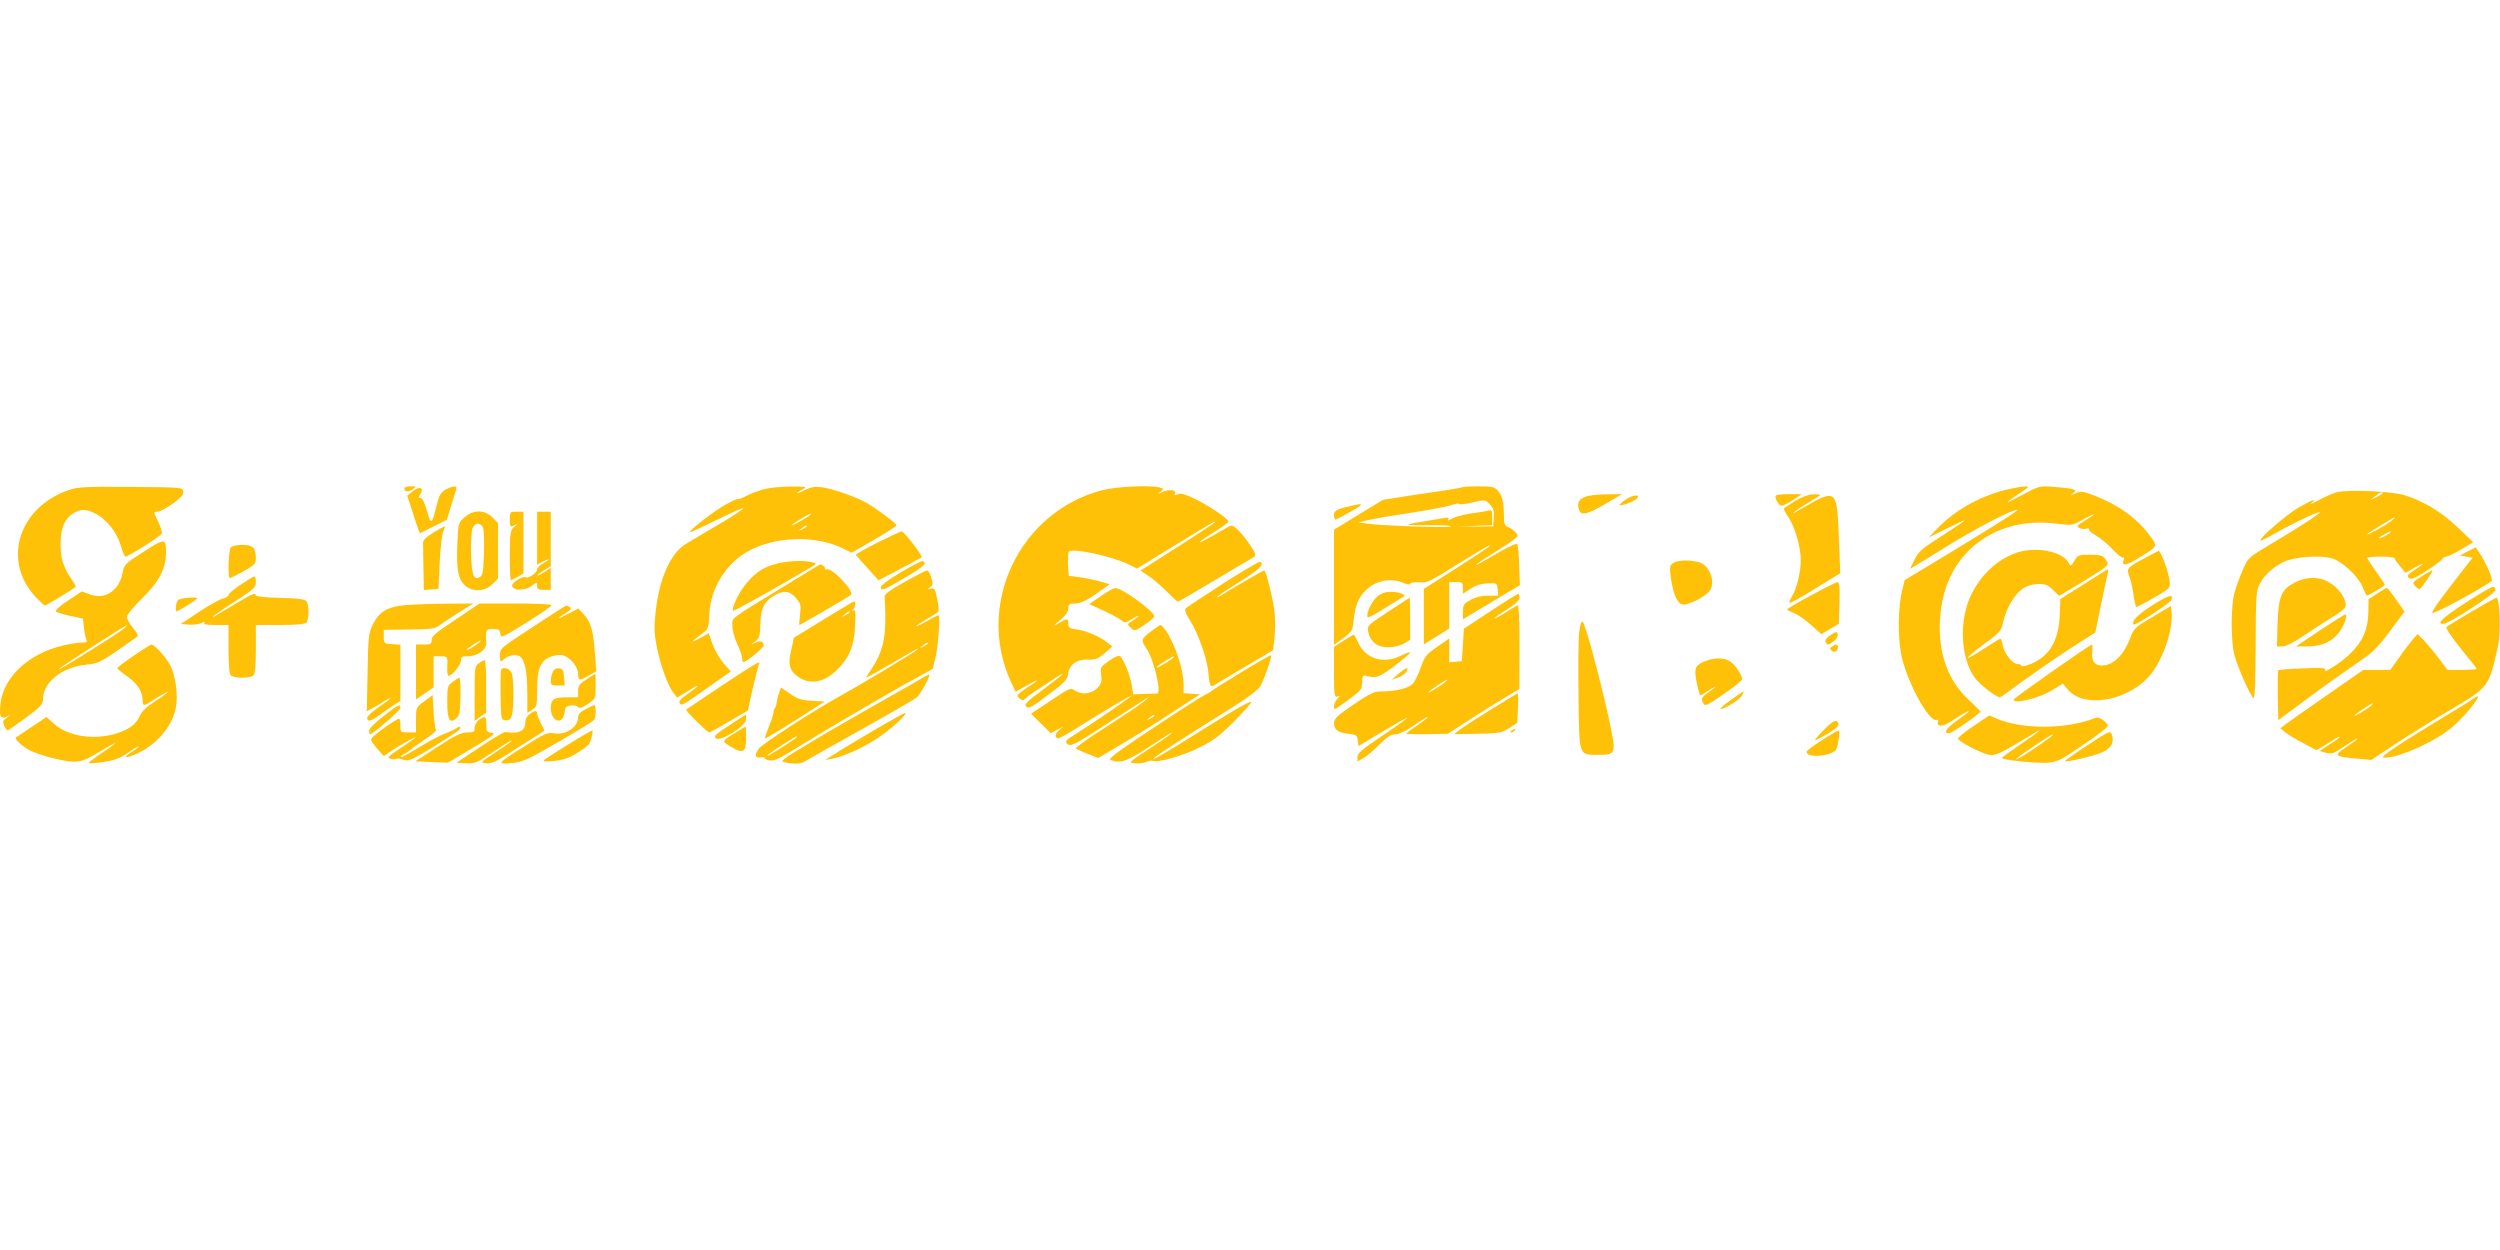 <?xml version="1.0" standalone="no"?>
<!DOCTYPE svg PUBLIC "-//W3C//DTD SVG 20010904//EN"
 "http://www.w3.org/TR/2001/REC-SVG-20010904/DTD/svg10.dtd">
<svg version="1.0" xmlns="http://www.w3.org/2000/svg"
 width="1280pt" height="640pt" viewBox="0 0 1280 640"
 preserveAspectRatio="xMidYMid meet">
<g transform="translate(0,640) scale(0.1,-0.1)"
fill="#ffc107" stroke="none">
<path d="M352 3891 c-256 -88 -342 -360 -172 -545 24 -25 46 -46 51 -46 6 0
131 76 157 95 2 2 -10 22 -26 46 -40 61 -52 101 -52 176 0 78 21 128 64 154
39 24 67 24 115 -1 56 -28 109 -95 129 -162 9 -32 20 -58 24 -58 15 0 181 105
186 118 3 8 -5 34 -17 58 -26 54 -26 54 -3 54 10 0 44 18 76 41 43 31 56 46
54 62 -3 22 -5 22 -268 24 -232 2 -272 0 -318 -16z"/>
<path d="M2070 3901 c0 -19 20 -22 42 -7 22 16 22 16 -10 16 -17 0 -32 -4 -32
-9z"/>
<path d="M2115 3886 l-30 -24 24 -73 c13 -41 27 -84 32 -97 l9 -22 69 34 69
35 21 70 c12 39 24 77 27 86 8 20 -17 19 -55 -2 -25 -15 -33 -29 -46 -83 -24
-97 -29 -100 -49 -25 -12 40 -23 65 -32 65 -12 0 -12 4 -2 20 21 33 -3 43 -37
16z"/>
<path d="M3915 3896 c-27 -7 -69 -22 -92 -34 -24 -13 -43 -20 -43 -17 0 4 -27
-8 -59 -25 -57 -30 -197 -138 -189 -145 2 -2 63 26 136 62 73 37 135 64 138
61 3 -3 -52 -40 -123 -81 -70 -42 -147 -87 -170 -101 -79 -47 -137 -176 -156
-347 -9 -81 -8 -110 6 -183 19 -93 56 -196 86 -235 l18 -23 39 24 c60 37 64
40 64 34 0 -3 -22 -20 -49 -39 -36 -24 -47 -37 -41 -47 10 -16 11 -15 163 93
l99 69 -25 27 c-31 34 -62 87 -76 133 l-12 36 -47 -26 c-51 -27 -48 -21 9 21
36 26 37 28 41 104 6 128 81 252 192 317 139 81 355 88 496 16 l40 -20 115 66
c63 37 115 70 115 74 0 10 -95 81 -151 114 -57 32 -169 72 -230 81 -37 5 -55
2 -88 -14 -45 -24 -57 -21 -13 3 26 14 23 15 -58 15 -47 0 -107 -6 -135 -13z
m235 -130 c0 -6 -87 -56 -97 -56 -4 0 15 14 42 30 53 31 55 32 55 26z m-20
-61 c0 -2 -10 -9 -22 -15 -22 -11 -22 -10 -4 4 21 17 26 19 26 11z"/>
<path d="M5642 3890 c-422 -111 -647 -583 -467 -979 l25 -53 55 31 c69 39 72
34 5 -9 -27 -18 -50 -36 -50 -40 0 -15 28 -32 35 -21 3 6 38 32 78 57 40 26
82 53 95 62 12 8 22 12 22 10 0 -3 -45 -38 -100 -79 -84 -62 -97 -76 -86 -87
12 -12 29 -3 112 60 84 62 99 78 102 105 5 48 44 78 100 76 41 -2 53 3 87 32
l40 35 -25 20 c-39 31 -107 60 -155 67 -39 5 -45 9 -45 29 0 29 -5 30 -50 3
-33 -19 -33 -18 8 16 28 24 42 45 42 61 0 21 5 24 35 24 27 0 54 13 106 49
l71 50 -54 15 c-29 8 -76 18 -105 21 l-51 7 -4 60 c-1 33 1 62 5 65 28 17 229
-27 310 -69 l38 -19 192 117 c218 133 207 127 207 120 0 -2 -62 -44 -137 -92
-76 -48 -162 -103 -191 -122 l-53 -33 43 -29 c24 -16 65 -52 93 -79 27 -28 52
-51 56 -51 4 0 89 49 190 110 101 60 191 114 199 118 12 7 9 17 -17 58 -18 27
-46 63 -63 79 -30 28 -32 29 -58 14 -15 -8 -53 -30 -84 -48 -83 -47 -71 -31
17 24 41 25 75 50 75 54 0 14 -97 80 -169 115 -56 27 -78 33 -92 25 -15 -7
-17 -6 -13 6 7 18 -35 21 -69 4 -20 -9 -21 -9 -4 4 16 14 16 15 -5 21 -50 13
-223 5 -296 -14z"/>
<path d="M7489 3906 c-2 -2 -38 -9 -79 -15 -41 -6 -132 -20 -202 -30 l-127
-20 -125 -76 -126 -77 0 -295 0 -295 48 35 c45 34 47 38 53 94 8 72 23 110 57
146 52 54 129 71 197 43 20 -9 35 -11 35 -5 0 5 19 9 43 8 48 -3 45 -4 203 94
131 81 164 100 164 93 0 -2 -76 -53 -170 -113 l-170 -108 0 -142 0 -142 65 40
65 41 0 119 0 119 35 0 c32 0 35 -2 35 -30 l0 -30 39 26 c27 17 55 26 88 27
47 2 48 2 51 -30 l3 -33 -52 0 c-34 0 -64 -7 -90 -22 -35 -19 -39 -26 -39 -60
l0 -39 43 26 c23 14 89 53 145 87 l104 62 -4 102 c-1 56 -6 105 -10 109 -3 4
-39 -12 -80 -35 -127 -74 -145 -83 -123 -65 11 9 62 42 112 73 51 31 93 62 93
68 0 13 -28 39 -52 47 -14 5 -18 18 -18 55 0 69 -9 107 -32 131 -16 18 -31 21
-97 21 -43 0 -80 -2 -82 -4z m140 -90 c17 -18 22 -33 19 -67 l-3 -44 -98 -1
-97 0 95 3 95 4 0 40 c0 36 -2 39 -22 34 -13 -3 -54 -10 -93 -15 -38 -6 -81
-18 -94 -27 -15 -9 -21 -10 -16 -2 6 9 -1 11 -31 5 -21 -4 -68 -11 -103 -17
-36 -5 -67 -12 -70 -15 -3 -3 43 -4 102 -3 59 1 111 -1 115 -6 8 -9 -359 3
-428 14 l-45 7 55 12 c30 6 71 14 90 17 191 29 299 48 331 59 22 8 39 10 39 6
0 -4 26 -2 58 5 78 18 76 18 101 -9z"/>
<path d="M10261 3890 c-134 -36 -253 -104 -341 -195 l-45 -47 93 46 c50 25 92
44 92 42 0 -2 -53 -38 -118 -80 -102 -65 -121 -81 -140 -122 l-23 -47 33 20
c18 11 109 66 201 123 140 84 289 160 316 160 11 0 -82 -60 -330 -211 l-247
-149 -12 -48 c-22 -85 -24 -239 -6 -332 27 -137 143 -351 182 -336 8 3 11 0 7
-9 -10 -28 26 -27 69 3 48 32 88 55 88 49 0 -2 -27 -23 -61 -47 -55 -39 -72
-66 -38 -64 14 1 159 102 159 111 0 2 -27 29 -60 60 -108 99 -158 242 -147
416 11 166 77 300 194 389 110 83 245 116 400 97 83 -10 83 -10 138 21 30 17
55 29 55 26 0 -3 -21 -17 -46 -32 -39 -23 -43 -29 -29 -36 9 -6 25 -8 36 -5
10 3 17 1 14 -3 -3 -4 14 -19 38 -33 24 -14 62 -46 86 -72 23 -25 46 -43 51
-40 6 3 7 -1 4 -9 -14 -36 10 -34 74 6 103 63 101 59 58 117 -65 88 -163 158
-286 205 -60 22 -68 23 -95 9 -26 -12 -27 -12 -12 0 17 14 17 15 0 22 -10 4
-52 9 -94 12 -77 6 -77 6 -165 -41 -96 -51 -100 -49 -14 8 52 34 53 36 25 35
-17 0 -63 -9 -104 -19z"/>
<path d="M11966 3880 c-22 -6 -64 -24 -95 -41 -31 -17 -47 -23 -37 -15 33 27
6 18 -61 -20 -61 -34 -209 -162 -199 -171 2 -3 37 14 76 37 81 47 220 113 227
107 4 -5 -103 -75 -259 -168 -106 -63 -108 -64 -136 -129 -16 -36 -35 -90 -43
-120 -17 -70 -17 -239 0 -310 15 -60 82 -213 99 -224 7 -4 10 82 11 269 1 251
2 278 20 313 24 47 63 84 121 114 53 27 189 37 251 19 50 -15 131 -90 154
-143 10 -24 20 -45 22 -47 3 -5 93 48 93 55 0 3 -20 34 -45 68 -25 35 -45 66
-45 70 0 3 32 6 70 6 39 0 70 -4 70 -8 0 -4 13 -23 28 -41 l28 -34 50 28 c54
31 50 21 -9 -17 -31 -21 -35 -27 -23 -37 11 -10 29 -3 88 35 40 26 77 53 81
60 4 8 14 14 22 14 7 0 42 17 76 37 l62 37 -80 76 c-84 80 -176 135 -273 165
-65 20 -286 29 -344 15z m234 -5 c0 -2 -15 -12 -32 -20 l-33 -16 25 20 c24 20
40 26 40 16z m43 -143 c-31 -23 -123 -74 -123 -68 0 5 132 86 140 86 3 0 -5
-8 -17 -18z m-3 -57 c0 -2 -13 -11 -30 -20 -38 -19 -40 -11 -2 9 31 17 32 18
32 11z"/>
<path d="M8113 3855 c-33 -14 -40 -34 -27 -69 10 -27 46 -18 134 34 l85 50
-80 -1 c-47 0 -94 -6 -112 -14z"/>
<path d="M8325 3843 c-20 -13 -35 -27 -32 -29 6 -6 70 17 85 31 28 25 -15 24
-53 -2z"/>
<path d="M9090 3859 c0 -19 20 -49 33 -49 7 0 32 14 57 30 l45 30 -67 0 c-42
0 -68 -4 -68 -11z"/>
<path d="M9191 3835 c-29 -19 -55 -36 -58 -38 -2 -3 8 -22 22 -42 35 -52 65
-156 65 -224 0 -62 -22 -150 -47 -188 -9 -13 -13 -26 -10 -29 3 -3 63 29 132
73 l127 78 -6 160 c-12 283 -5 279 -216 157 -24 -14 -24 -13 -5 3 11 9 44 30
73 47 28 16 52 32 52 34 0 2 -17 4 -37 3 -24 -1 -58 -13 -92 -34z"/>
<path d="M6935 3814 c-88 -19 -105 -27 -105 -50 0 -13 3 -24 8 -24 4 0 39 18
77 40 65 37 69 44 20 34z"/>
<path d="M2378 3751 c-32 -28 -32 -31 -36 -130 -6 -133 3 -183 35 -215 38 -38
104 -37 144 3 l29 29 0 142 0 142 -29 29 c-41 40 -98 41 -143 0z m91 -45 c8
-9 11 -53 9 -131 -3 -99 -6 -120 -20 -129 -32 -20 -43 8 -46 117 -2 56 1 114
7 130 11 29 32 35 50 13z"/>
<path d="M2610 3740 c0 -39 1 -40 23 -30 l22 11 -22 -18 c-20 -17 -22 -28 -23
-145 0 -71 2 -128 6 -128 3 0 19 8 35 17 l29 17 0 158 0 158 -35 0 c-34 0 -35
-1 -35 -40z"/>
<path d="M2750 3645 l0 -136 30 16 c17 9 30 13 30 11 0 -3 -13 -12 -30 -21
-16 -9 -30 -22 -30 -30 0 -18 -45 -49 -59 -41 -15 9 -72 -27 -69 -44 5 -25 67
-25 100 0 28 21 28 21 28 0 0 -16 6 -20 35 -20 l35 0 0 56 0 56 -35 -22 c-19
-12 -35 -19 -35 -17 0 3 16 15 35 27 l35 22 0 139 0 139 -35 0 -35 0 0 -135z"/>
<path d="M2220 3674 c-38 -24 -55 -40 -54 -54 0 -11 1 -70 2 -131 l2 -110 38
3 37 3 6 130 c3 72 11 143 17 159 7 16 11 30 10 31 -2 1 -28 -13 -58 -31z"/>
<path d="M4492 3622 c-61 -31 -111 -59 -110 -63 2 -3 28 -34 60 -68 l56 -62
109 57 c59 32 110 59 112 60 7 6 -90 134 -102 133 -7 0 -63 -26 -125 -57z"/>
<path d="M735 3575 c-95 -61 -100 -66 -107 -106 -16 -92 -92 -143 -169 -112
l-40 15 -71 -47 c-44 -29 -67 -50 -61 -56 5 -5 38 -15 74 -23 l64 -13 5 -49
c3 -27 9 -55 13 -61 6 -10 -1 -13 -25 -13 -18 0 -61 -7 -96 -15 -174 -41 -303
-160 -319 -295 -8 -66 0 -84 29 -70 l23 11 -22 -17 c-19 -13 -20 -19 -11 -40
6 -13 14 -24 17 -24 3 0 45 30 93 65 77 57 88 69 88 95 0 87 97 164 222 177
56 5 73 13 158 71 52 36 99 69 104 73 5 4 -5 24 -23 44 -17 20 -31 45 -31 56
0 12 32 51 79 97 86 84 121 152 121 235 0 72 -7 72 -115 2z m-107 -398 c-15
-12 -85 -58 -155 -101 -170 -106 -180 -111 -168 -99 11 12 337 222 345 222 3
0 -7 -10 -22 -22z"/>
<path d="M1182 3598 c-12 -12 -17 -158 -5 -158 3 0 35 16 70 35 56 32 63 39
63 66 0 54 -15 69 -68 69 -27 0 -53 -5 -60 -12z"/>
<path d="M12635 3577 l-40 -21 33 -6 32 -5 -43 -55 c-134 -172 -168 -220 -163
-228 6 -10 299 151 304 166 4 13 -33 96 -60 136 l-23 34 -40 -21z"/>
<path d="M10328 3571 c-97 -32 -180 -107 -233 -211 -66 -129 -59 -327 16 -430
25 -35 109 -100 129 -100 3 0 53 35 110 78 58 42 166 117 241 166 l137 88 27
132 c15 72 31 146 35 164 6 24 5 30 -3 25 -7 -4 -63 -39 -125 -79 l-113 -71
-3 -79 c-5 -134 -52 -213 -147 -253 -27 -11 -49 -16 -49 -10 0 5 -9 9 -19 9
-26 0 -69 53 -77 95 -3 19 -9 35 -12 35 -3 0 -41 -23 -84 -51 -43 -29 -81 -50
-83 -47 -3 3 34 34 83 70 86 63 88 66 100 120 16 69 61 142 104 168 20 12 51
20 76 20 35 0 49 -6 74 -31 l31 -30 128 77 c117 72 127 79 117 98 -16 31 -28
36 -91 36 -54 0 -59 -2 -76 -31 -19 -30 -19 -31 -30 -10 -31 58 -166 84 -263
52z"/>
<path d="M10978 3541 c-91 -49 -91 -50 -74 -98 8 -22 17 -66 21 -97 4 -31 11
-56 15 -54 5 2 44 23 89 48 67 38 81 49 81 70 0 43 -45 172 -59 169 -3 -1 -36
-18 -73 -38z"/>
<path d="M3985 3516 c-72 -18 -107 -39 -158 -96 -39 -43 -85 -136 -73 -147 3
-4 229 122 390 218 39 23 39 24 15 30 -38 11 -119 8 -174 -5z"/>
<path d="M4612 3470 c-59 -35 -102 -67 -102 -76 0 -22 13 -17 128 51 93 55
112 73 86 82 -5 2 -56 -24 -112 -57z"/>
<path d="M6265 3414 c-99 -64 -185 -121 -192 -127 -9 -9 -5 -23 19 -62 42 -67
87 -192 94 -263 9 -86 9 -86 51 -58 21 13 93 56 160 95 l121 72 8 65 c3 37 4
94 0 127 -6 63 -44 217 -53 217 -5 0 -178 -100 -220 -128 -13 -8 -23 -12 -23
-9 0 3 52 37 115 77 105 66 130 90 107 104 -4 2 -89 -47 -187 -110z"/>
<path d="M8565 3516 c-15 -11 -17 -21 -12 -62 14 -110 41 -160 81 -148 55 16
112 51 125 78 18 38 1 97 -36 125 -31 25 -128 29 -158 7z"/>
<path d="M4065 3429 c-346 -211 -315 -188 -315 -234 0 -22 11 -64 25 -93 14
-30 25 -63 25 -73 0 -10 3 -19 6 -19 15 0 104 73 104 85 0 21 -17 27 -42 15
l-23 -11 23 18 c20 17 24 29 25 89 2 79 19 113 70 144 47 29 81 26 112 -12 25
-29 27 -37 21 -85 -3 -29 -5 -53 -3 -53 5 0 258 148 264 154 19 18 -98 142
-125 131 -7 -2 -11 -1 -8 4 5 7 -18 23 -27 20 -1 0 -60 -36 -132 -80z"/>
<path d="M4630 3420 c-80 -45 -104 -64 -101 -77 1 -10 4 -58 4 -108 1 -107
-18 -181 -67 -254 -19 -28 -33 -51 -31 -51 2 0 59 32 127 71 147 86 146 85
133 72 -13 -13 -293 -181 -405 -243 -132 -73 -389 -240 -405 -263 -23 -33 -19
-50 10 -45 13 3 22 2 20 -2 -3 -4 8 -10 23 -13 21 -5 44 5 102 40 169 105 454
272 590 348 l145 80 13 50 c15 59 28 225 17 225 -4 0 -32 -14 -61 -31 -30 -17
-54 -28 -54 -25 0 2 25 19 55 36 30 17 57 35 60 39 2 5 0 34 -7 66 -10 50 -13
56 -32 51 -19 -5 -19 -4 -4 8 15 11 16 18 6 49 -6 20 -16 37 -22 36 -6 0 -58
-27 -116 -59z m120 -315 c0 -2 -10 -9 -22 -15 -22 -11 -22 -10 -4 4 21 17 26
19 26 11z m-670 -479 c0 -4 -102 -70 -140 -91 -38 -20 10 16 70 54 67 42 70
44 70 37z"/>
<path d="M12397 3448 c-46 -29 -47 -31 -31 -49 9 -10 20 -17 23 -15 13 8 72
96 64 95 -4 0 -30 -14 -56 -31z"/>
<path d="M1233 3407 c-35 -23 -63 -47 -63 -53 0 -6 -12 -14 -27 -18 -16 -3
-71 -34 -123 -68 l-95 -63 42 -3 c23 -2 52 2 64 8 15 8 19 9 15 1 -5 -8 13
-11 58 -11 l66 0 0 -123 c0 -82 4 -127 12 -135 7 -7 33 -12 58 -12 25 0 51 5
58 12 8 8 12 53 12 135 l0 123 123 0 c82 0 127 4 135 12 14 14 16 87 2 108 -7
12 -37 16 -135 19 -69 1 -125 7 -125 12 0 17 -20 9 -112 -47 -113 -68 -116
-70 -103 -57 6 6 56 41 113 77 92 59 102 69 102 96 0 16 -3 30 -7 29 -5 0 -36
-19 -70 -42z"/>
<path d="M11750 3418 c-70 -36 -84 -71 -89 -210 l-3 -118 28 0 c17 0 60 22
113 58 47 32 114 75 149 96 42 26 62 44 62 57 0 34 -29 78 -72 109 -53 38
-122 41 -188 8z"/>
<path d="M9273 3352 c-68 -36 -123 -69 -123 -72 0 -3 16 -12 35 -19 19 -7 58
-34 87 -60 l53 -48 45 27 45 26 3 107 c2 82 0 107 -10 106 -7 0 -68 -30 -135
-67z"/>
<path d="M12625 3315 c-120 -78 -156 -112 -113 -109 30 3 268 158 265 173 -1
8 -6 15 -12 17 -5 1 -68 -35 -140 -81z"/>
<path d="M5636 3348 l-59 -41 74 -34 c40 -18 81 -41 91 -49 16 -15 20 -14 53
6 19 12 35 19 35 17 0 -3 -14 -14 -30 -24 -30 -19 -30 -19 -10 -38 19 -17 21
-17 70 16 27 19 50 38 50 42 1 26 -165 147 -200 146 -8 0 -41 -18 -74 -41z"/>
<path d="M12171 3361 l-44 -29 -1 -69 c-2 -87 -30 -149 -94 -211 -48 -46 -142
-106 -127 -82 6 10 -19 12 -113 8 -67 -2 -124 -7 -127 -10 -3 -3 -4 -61 -3
-130 l3 -125 155 115 c85 63 197 142 248 177 79 53 103 76 168 163 l75 101
-42 60 c-24 34 -45 61 -48 61 -4 0 -26 -13 -50 -29z"/>
<path d="M7051 3345 c-28 -24 -57 -84 -49 -105 2 -5 41 16 88 46 47 29 90 56
95 58 20 9 -21 26 -62 26 -30 0 -50 -7 -72 -25z"/>
<path d="M7630 3270 l-135 -89 -5 -83 -5 -83 -32 -3 -33 -3 0 61 0 61 -62 -43
c-57 -39 -64 -49 -84 -107 -12 -35 -31 -72 -42 -83 -22 -22 -82 -37 -155 -38
-42 0 -59 -8 -147 -67 -83 -57 -99 -72 -100 -94 0 -35 20 -50 74 -56 41 -5 45
-8 48 -34 l3 -29 80 48 c211 127 224 128 38 2 -99 -66 -123 -87 -123 -106 l0
-23 33 19 c17 10 54 42 82 70 36 37 57 50 78 50 16 0 52 16 85 38 69 47 82 54
82 49 0 -2 -25 -21 -55 -42 -30 -20 -55 -39 -55 -41 0 -2 48 -4 107 -3 l106 2
111 72 c61 39 143 91 183 114 l72 43 1 214 c0 118 -3 214 -8 214 -4 0 -16 -6
-27 -13 -44 -30 -95 -58 -95 -54 0 3 29 24 65 46 44 28 65 48 65 61 0 11 -3
20 -7 19 -5 0 -69 -40 -143 -89z m-239 -369 c-31 -23 -90 -57 -76 -44 13 14
88 63 95 63 3 0 -6 -9 -19 -19z"/>
<path d="M11023 3303 c-79 -50 -114 -86 -98 -101 6 -7 187 111 192 125 13 34
-10 28 -94 -24z"/>
<path d="M912 3328 c-11 -11 -17 -58 -7 -58 7 0 105 61 105 66 0 10 -87 3 -98
-8z"/>
<path d="M7107 3268 c-105 -69 -108 -72 -102 -102 11 -53 48 -81 103 -80 28 0
61 8 80 19 l32 19 0 108 c0 59 -1 108 -2 108 -2 -1 -52 -33 -111 -72z"/>
<path d="M12655 3269 c-66 -39 -124 -74 -129 -79 -5 -5 24 -50 72 -109 45 -55
82 -102 82 -105 0 -3 -33 -6 -74 -6 l-75 0 -47 63 c-26 34 -61 75 -77 92 l-29
29 -27 -31 c-14 -17 -46 -58 -69 -92 l-44 -61 -69 0 -69 0 -187 -130 c-104
-72 -199 -139 -213 -150 l-25 -19 25 -20 c14 -11 55 -37 93 -56 l67 -36 38 22
c20 13 47 29 60 37 12 8 22 12 22 9 0 -3 -23 -20 -52 -38 l-52 -34 32 -9 c26
-7 38 -5 69 16 82 53 93 60 93 56 0 -3 -26 -22 -57 -43 -67 -44 -63 -49 55
-59 l73 -7 127 84 c70 46 198 126 285 177 189 111 192 115 237 325 16 71 9
246 -9 245 -3 -1 -60 -32 -126 -71z m-515 -482 c-18 -17 -99 -64 -85 -50 12
13 88 63 94 63 3 0 -1 -6 -9 -13z"/>
<path d="M4215 3227 l-150 -92 -14 -63 c-18 -76 -9 -107 38 -139 60 -40 129
-28 194 35 64 61 90 123 95 226 4 73 2 87 -9 81 -11 -6 -12 -5 -1 6 13 14 16
39 5 39 -5 0 -75 -42 -158 -93z m135 38 c0 -2 -10 -9 -22 -15 -22 -11 -22 -10
-4 4 21 17 26 19 26 11z"/>
<path d="M2058 3300 c-79 -10 -118 -35 -148 -95 -23 -47 -25 -61 -28 -248 l-4
-199 23 13 c13 6 41 23 62 36 59 37 43 18 -23 -27 -33 -22 -60 -47 -60 -55 0
-23 21 -18 65 15 22 17 55 39 73 51 l32 21 0 143 0 144 -42 3 c-42 3 -43 4
-43 38 l0 35 129 2 c117 1 132 3 160 24 17 13 62 42 100 66 l70 43 -154 -1
c-85 -1 -180 -5 -212 -9z"/>
<path d="M2333 3228 c-99 -65 -123 -85 -123 -104 0 -21 -5 -24 -40 -24 l-40 0
0 -140 0 -141 45 31 45 31 0 79 0 80 35 0 c37 0 38 -2 35 -62 -1 -21 2 -38 7
-38 18 0 63 56 63 78 0 19 6 22 36 22 49 0 96 34 94 69 -5 66 -2 71 34 71 29
0 35 -4 38 -25 3 -23 7 -21 135 58 72 45 129 85 127 89 -3 5 -87 8 -187 8
l-182 0 -122 -82z m112 -124 c-26 -20 -55 -36 -55 -30 0 5 63 46 70 46 3 -1
-4 -8 -15 -16z"/>
<path d="M2728 3190 c-167 -109 -168 -109 -168 -146 0 -35 1 -36 18 -21 25 23
64 30 85 15 25 -19 36 -77 37 -191 l0 -97 25 16 c23 15 25 22 25 100 0 107 16
149 66 170 21 9 48 13 65 9 37 -8 79 -59 79 -96 0 -35 7 -36 56 -7 l37 21 -7
91 c-8 116 -20 159 -56 199 l-29 32 -51 -27 c-58 -32 -67 -30 -14 3 27 16 32
24 22 30 -7 5 -15 9 -18 9 -3 0 -80 -49 -172 -110z"/>
<path d="M11020 3241 c-92 -55 -95 -57 -117 -117 -28 -72 -76 -122 -125 -130
-48 -8 -71 16 -66 68 2 21 2 38 0 38 -12 0 -402 -274 -402 -282 0 -25 127 6
195 47 l57 35 25 -30 c78 -94 286 -65 406 56 73 73 136 245 125 341 l-3 30
-95 -56z"/>
<path d="M11880 3174 l-125 -84 50 0 c74 0 117 16 158 57 31 31 59 96 46 107
-2 2 -60 -34 -129 -80z"/>
<path d="M8085 3158 c-4 -35 -5 -181 -3 -325 4 -307 0 -297 98 -298 92 0 95 5
65 150 -42 200 -129 528 -142 532 -7 3 -14 -18 -18 -59z"/>
<path d="M5890 3165 c-48 -37 -49 -43 -21 -84 39 -57 80 -230 55 -232 -5 0
-35 -1 -66 -2 l-56 -2 -7 45 c-8 50 -41 134 -59 149 -8 7 -26 0 -57 -22 -44
-31 -46 -33 -41 -74 4 -35 0 -46 -21 -67 -30 -30 -80 -35 -114 -11 -21 15 -28
12 -123 -52 l-101 -67 50 -50 51 -50 32 17 33 18 -23 -20 c-22 -19 -23 -41 -2
-41 5 0 51 26 102 58 124 78 268 163 268 158 0 -6 -199 -142 -278 -191 -55
-34 -61 -40 -48 -53 17 -17 37 -7 236 123 69 44 139 89 155 100 l30 18 -30
-26 c-16 -14 -103 -72 -192 -129 -89 -56 -158 -106 -155 -110 4 -4 31 -16 61
-28 l54 -21 121 72 c67 39 184 112 260 163 l140 91 -42 3 -42 3 0 42 c0 79
-43 208 -92 280 -11 15 -22 27 -26 27 -4 0 -27 -16 -52 -35z m120 -129 c0 -7
-82 -57 -86 -53 -3 2 14 16 38 30 46 28 48 29 48 23z m-100 -301 c0 -2 -10 -9
-22 -15 -22 -11 -22 -10 -4 4 21 17 26 19 26 11z"/>
<path d="M9373 3149 c-20 -13 -30 -26 -26 -35 7 -19 16 -18 43 4 12 10 21 26
19 35 -4 15 -7 14 -36 -4z"/>
<path d="M6878 3119 l-48 -31 0 -130 c0 -118 2 -130 17 -124 16 6 16 6 0 -12
-16 -17 -24 -52 -12 -52 3 0 35 22 72 49 62 46 67 52 67 88 1 29 5 37 16 34
56 -15 66 -12 148 48 45 34 82 65 82 70 0 4 -21 -3 -47 -16 -88 -45 -183 -16
-219 67 -10 22 -20 40 -23 40 -3 0 -27 -14 -53 -31z"/>
<path d="M683 3042 c-45 -31 -83 -60 -83 -63 0 -3 24 -23 54 -44 53 -39 76
-76 76 -123 0 -25 8 -27 35 -9 43 29 95 58 95 54 0 -3 -29 -24 -65 -47 -44
-28 -71 -54 -79 -75 -18 -43 -58 -72 -125 -92 -115 -33 -246 -12 -315 52 l-38
34 -76 -51 c-43 -28 -79 -53 -81 -54 -8 -7 35 -47 70 -65 54 -27 177 -59 229
-59 36 0 61 10 128 50 45 27 82 47 82 45 0 -3 -32 -26 -70 -51 -39 -26 -68
-49 -66 -51 2 -2 36 0 74 5 50 7 83 19 114 39 56 38 68 45 68 39 0 -2 -16 -14
-36 -26 -48 -30 -36 -36 22 -11 104 46 184 138 204 236 14 65 -2 174 -32 225
-26 44 -78 100 -92 100 -6 -1 -48 -27 -93 -58z"/>
<path d="M9380 3090 c-11 -7 -12 -12 -3 -21 13 -13 33 -4 33 17 0 16 -9 18
-30 4z"/>
<path d="M6355 2958 c-83 -50 -152 -94 -155 -98 -3 -3 -14 -10 -24 -14 -11 -4
-130 -79 -264 -168 -192 -127 -240 -164 -226 -169 48 -19 80 -9 185 59 129 84
129 84 129 79 0 -2 -50 -38 -112 -78 -112 -74 -112 -74 -75 -77 20 -2 45 2 56
7 11 6 26 8 34 5 26 -10 151 26 237 68 69 34 103 59 179 135 51 52 91 96 88
99 -7 7 -102 -48 -325 -189 -96 -60 -176 -107 -178 -104 -5 5 113 82 370 243
103 63 166 110 178 129 19 32 62 154 56 160 -2 2 -71 -37 -153 -87z"/>
<path d="M8749 3021 c-53 -17 -69 -31 -69 -62 0 -33 20 -119 27 -119 3 0 17 8
31 18 37 25 63 37 33 15 -62 -45 -64 -48 -52 -70 11 -21 14 -20 106 43 52 36
95 70 95 75 0 20 -30 68 -56 88 -27 21 -68 26 -115 12z"/>
<path d="M2452 3004 c-21 -14 -22 -22 -22 -155 l0 -140 29 21 30 21 0 134 c1
74 -3 135 -7 135 -4 0 -18 -7 -30 -16z"/>
<path d="M3696 2890 c-98 -66 -180 -121 -183 -123 -5 -5 108 -117 118 -117 4
0 49 25 102 56 l96 56 26 117 c15 64 29 119 32 124 11 18 -23 -2 -191 -113z"/>
<path d="M2565 2968 c-2 -7 -3 -67 -2 -133 2 -116 3 -120 24 -123 17 -3 26 3
33 23 11 29 12 176 1 215 -7 27 -48 41 -56 18z"/>
<path d="M2831 2961 c-6 -11 -11 -31 -11 -45 0 -23 4 -26 36 -26 l35 0 -3 43
c-2 34 -7 43 -25 45 -14 2 -26 -4 -32 -17z"/>
<path d="M7160 2950 l-35 -30 33 11 c18 6 37 20 43 30 14 27 -1 23 -41 -11z"/>
<path d="M3003 2922 c-36 -23 -43 -32 -43 -59 l0 -33 -58 0 c-66 0 -82 -11
-82 -55 0 -69 61 -91 70 -25 4 30 9 35 34 38 16 2 32 -2 36 -8 5 -9 19 -4 49
15 41 28 41 28 41 91 0 35 -1 64 -2 64 -2 0 -22 -13 -45 -28z"/>
<path d="M4695 2913 c-33 -19 -135 -78 -227 -129 -92 -52 -237 -136 -323 -188
-149 -89 -154 -94 -124 -100 49 -10 83 -7 104 8 11 7 139 80 285 161 146 81
273 155 284 164 19 17 70 110 64 117 -2 2 -31 -13 -63 -33z"/>
<path d="M2318 2909 c-27 -20 -28 -25 -28 -105 0 -91 13 -113 48 -80 15 12 18
34 20 111 0 52 -2 95 -6 95 -4 0 -19 -10 -34 -21z"/>
<path d="M3990 2855 c-5 -13 -11 -35 -13 -49 -1 -14 -6 -28 -10 -32 -4 -4 -7
-14 -7 -23 0 -9 -11 -42 -24 -73 -13 -32 -22 -58 -19 -58 8 0 93 52 201 121
l104 67 -66 4 c-54 3 -74 10 -111 36 l-46 32 -9 -25z"/>
<path d="M8860 2815 c-35 -25 -58 -45 -50 -45 22 0 99 49 110 70 6 11 9 20 7
20 -2 0 -32 -20 -67 -45z"/>
<path d="M7633 2767 c-73 -45 -145 -92 -160 -104 l-28 -22 120 2 c111 2 123 5
162 29 l41 27 4 76 c2 41 1 75 -2 75 -3 -1 -64 -38 -137 -83z"/>
<path d="M2173 2810 c-43 -32 -43 -32 -43 -96 l0 -64 -40 0 c-39 0 -40 1 -40
35 0 19 -3 35 -6 35 -17 0 -144 -92 -144 -105 0 -8 15 -31 33 -50 l32 -36 35
24 c49 33 137 82 125 70 -5 -6 -41 -31 -78 -56 -59 -39 -66 -46 -48 -52 11 -3
25 -4 30 -1 5 4 21 2 36 -4 25 -9 40 -3 154 66 69 43 129 82 133 88 10 15 1
21 -14 8 -7 -5 -35 -19 -63 -29 -27 -11 -88 -43 -134 -72 -46 -28 -86 -50 -88
-47 -3 2 6 10 19 17 12 6 25 15 28 19 3 4 35 27 72 52 38 24 65 48 60 52 -4 4
-9 46 -12 92 l-5 85 -42 -31z"/>
<path d="M12665 2824 c-11 -9 -69 -45 -130 -81 -229 -138 -350 -218 -334 -221
58 -11 252 72 347 149 79 64 186 204 117 153z"/>
<path d="M1963 2733 c-44 -34 -73 -63 -73 -74 0 -11 2 -19 4 -19 14 0 156 123
156 135 0 23 -10 19 -87 -42z"/>
<path d="M2998 2769 c-25 -13 -38 -27 -38 -40 0 -53 -64 -95 -126 -83 -29 5
-48 -3 -141 -62 -150 -94 -153 -98 -75 -91 57 5 78 14 240 108 97 56 180 107
184 113 10 14 10 76 1 76 -5 -1 -25 -10 -45 -21z"/>
<path d="M2712 2744 c-12 -8 -22 -25 -22 -38 0 -49 -29 -64 -103 -54 -6 1 -66
-34 -131 -78 l-119 -79 48 -3 c42 -3 55 2 114 41 110 73 121 79 121 74 0 -2
-37 -29 -82 -58 -80 -53 -81 -54 -50 -57 25 -3 51 8 110 46 42 27 102 66 134
85 l56 36 -19 38 c-10 20 -19 43 -19 50 0 17 -11 16 -38 -3z"/>
<path d="M4471 2659 c-85 -50 -175 -104 -200 -121 l-46 -29 35 6 c63 12 177
65 247 115 68 48 145 120 127 120 -5 -1 -78 -41 -163 -91z"/>
<path d="M3733 2686 c-69 -45 -80 -56 -68 -66 23 -19 155 63 155 96 0 13 -1
24 -2 24 -2 0 -40 -25 -85 -54z"/>
<path d="M10105 2683 c-44 -29 -80 -58 -80 -65 0 -13 118 -75 160 -83 30 -6
61 8 223 107 66 40 29 9 -63 -53 -52 -35 -95 -66 -95 -70 0 -10 183 -29 237
-24 46 4 69 15 180 92 71 47 127 91 125 97 -5 21 -45 47 -61 41 -147 -59 -376
-61 -506 -5 l-40 17 -80 -54z m405 -47 c0 -5 -140 -101 -170 -116 -41 -21 -10
4 80 64 85 56 90 59 90 52z"/>
<path d="M2452 2714 c-12 -8 -22 -26 -22 -40 0 -21 -4 -24 -38 -24 -30 0 -61
-15 -152 -74 l-114 -74 83 -4 84 -3 126 75 c107 64 122 75 98 78 -24 3 -27 7
-27 43 0 43 -5 46 -38 23z"/>
<path d="M9335 2660 c-27 -27 -46 -50 -41 -50 5 0 35 16 67 35 39 25 56 41 52
50 -9 25 -27 17 -78 -35z"/>
<path d="M3765 2649 c-72 -45 -71 -44 -22 -73 62 -37 77 -28 77 45 0 32 -1 59
-2 59 -2 0 -25 -14 -53 -31z"/>
<path d="M7740 2660 c-9 -6 -10 -10 -3 -10 6 0 15 5 18 10 8 12 4 12 -15 0z"/>
<path d="M2910 2589 c-63 -39 -119 -75 -125 -81 -7 -7 10 -8 54 -4 48 6 77 16
116 41 29 18 56 38 60 44 12 20 24 71 17 71 -4 0 -59 -32 -122 -71z"/>
<path d="M9328 2610 c-43 -27 -78 -53 -78 -59 0 -37 143 -21 154 17 12 42 17
92 10 92 -5 0 -44 -22 -86 -50z"/>
<path d="M10687 2584 c-65 -42 -116 -79 -114 -81 8 -7 146 26 190 45 47 21 64
52 49 92 -7 20 -14 17 -125 -56z"/>
</g>
</svg>
